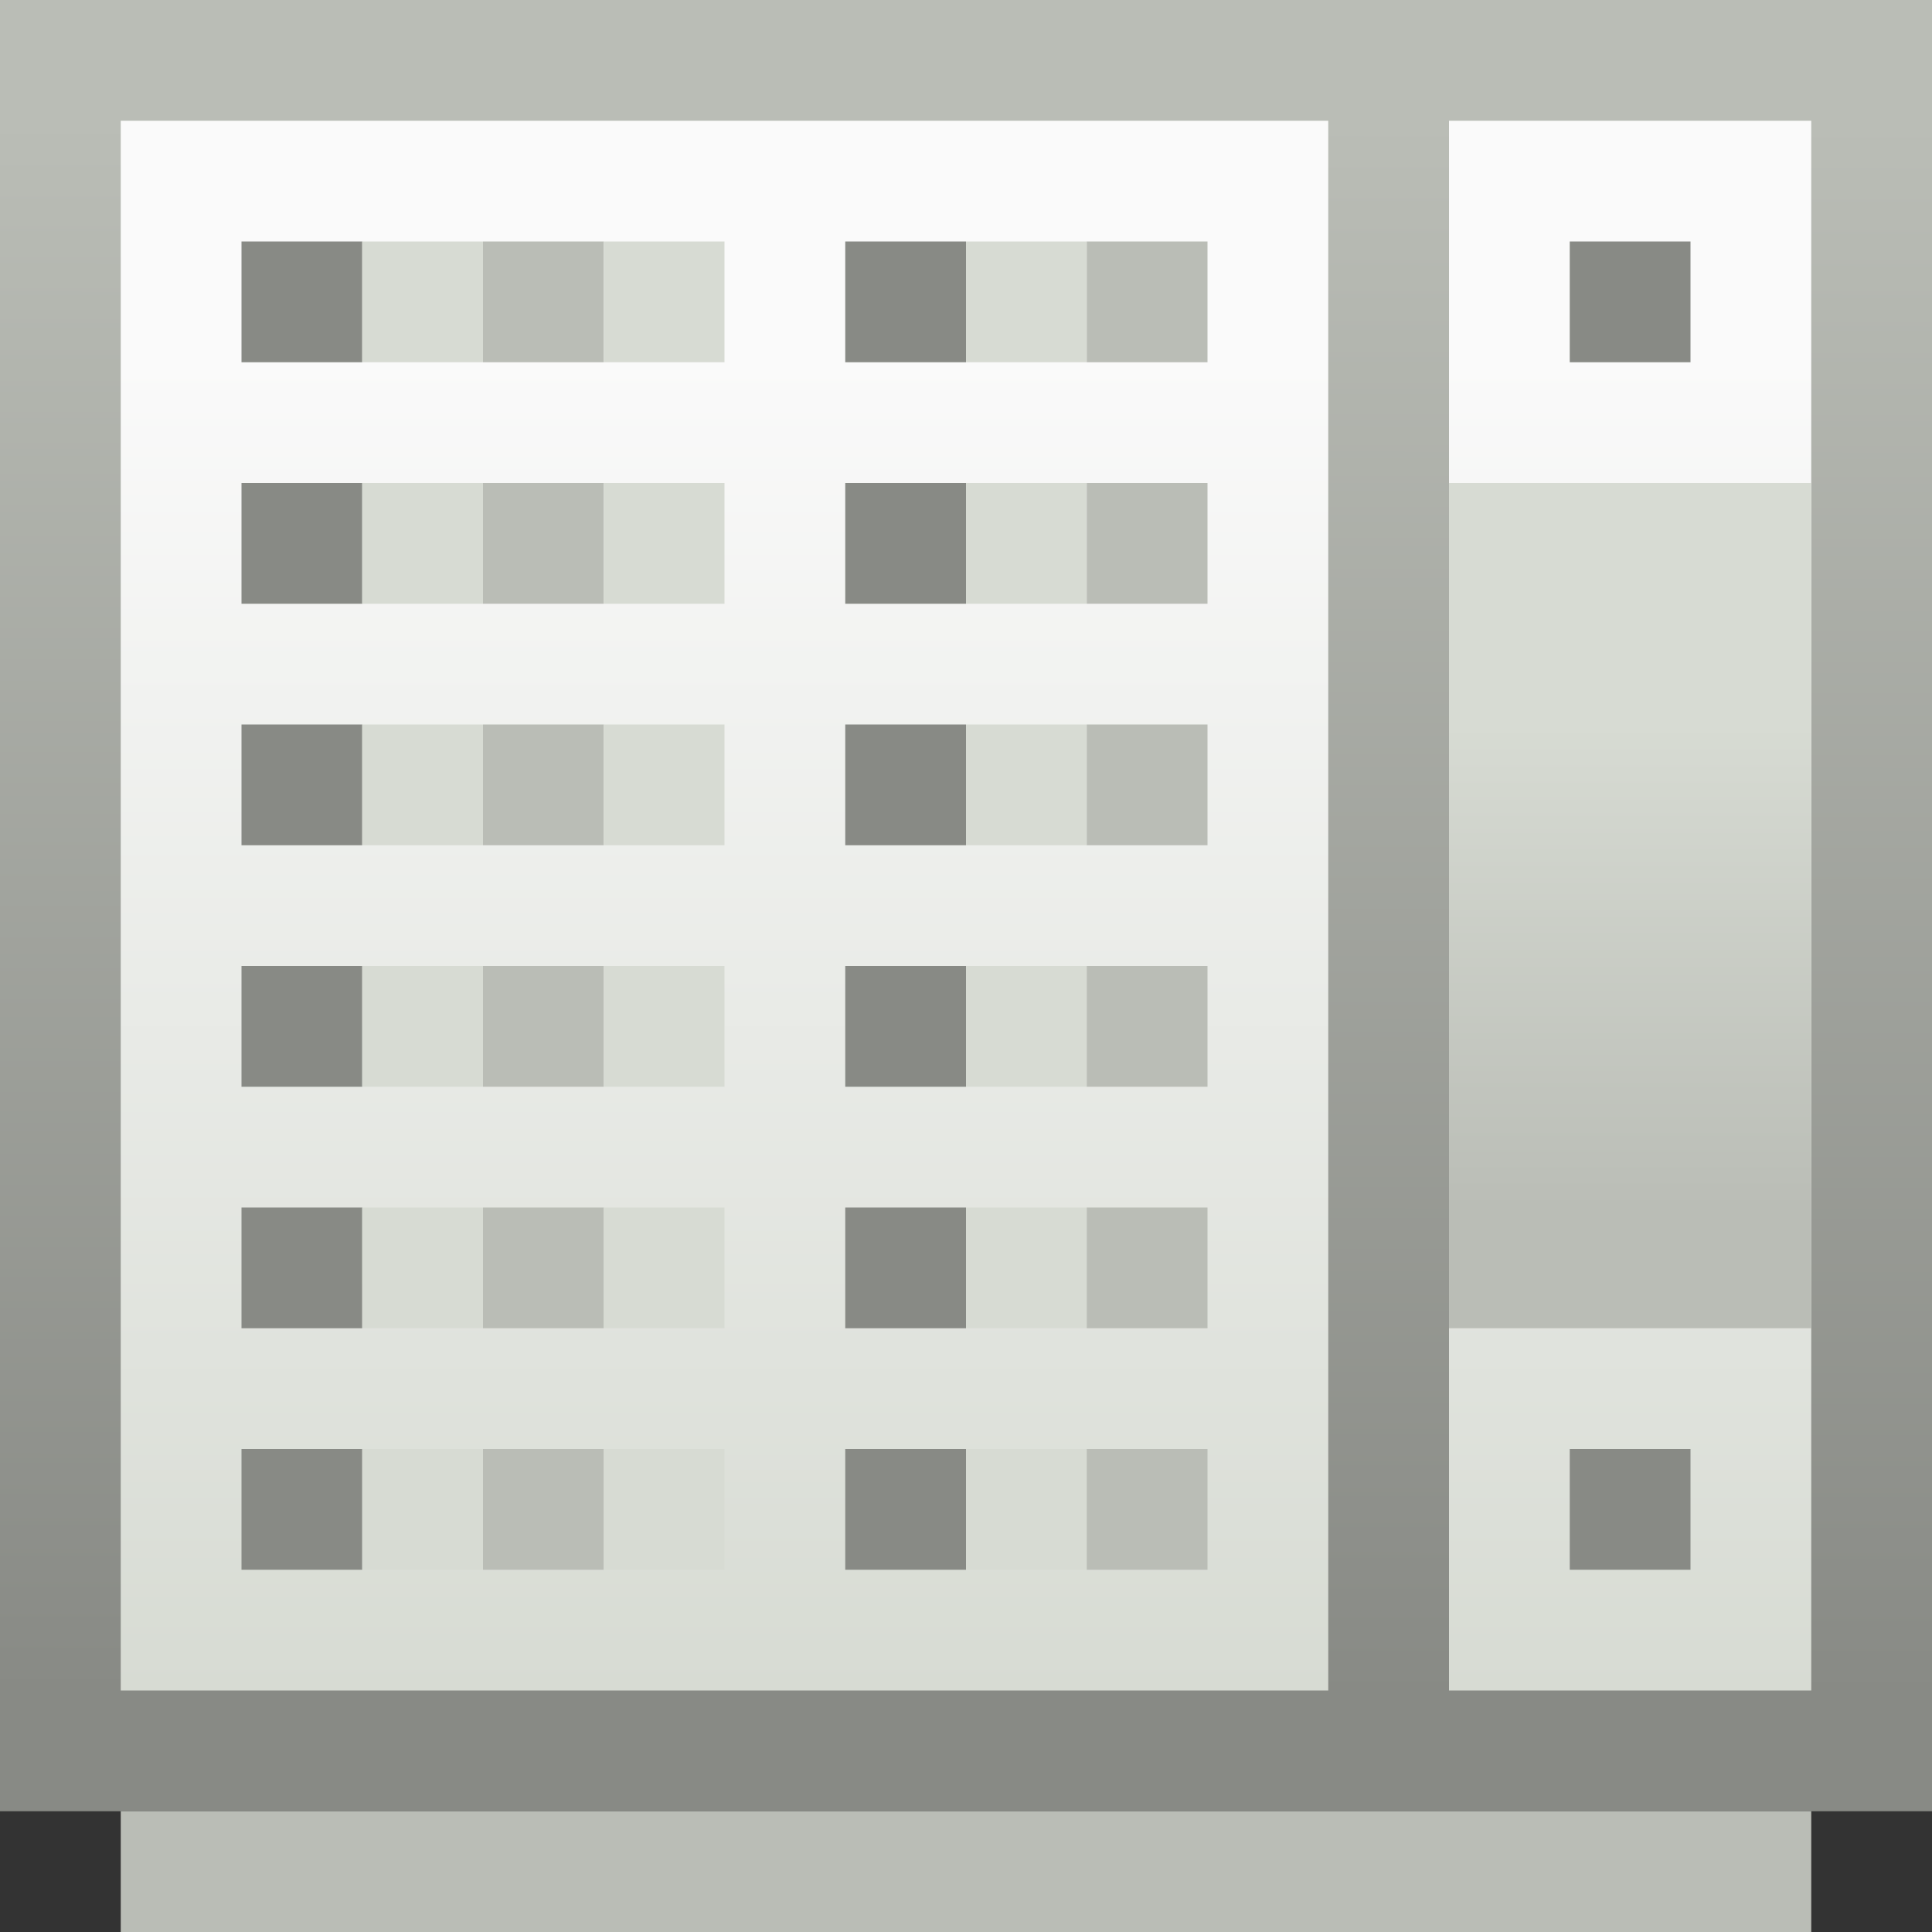 <svg xmlns="http://www.w3.org/2000/svg" viewBox="0 0 16 16" version="1.0"><rect x="0" y="0" width="16" height="16" fill="#333333" stroke="none"/><defs><linearGradient id="a" y2="1" gradientUnits="userSpaceOnUse" x2="8" y1="14.04" x1="7.977"><stop offset="0" stop-color="#888a85"/><stop offset="1" stop-color="#babdb6"/></linearGradient><linearGradient id="c" y2="10.143" gradientUnits="userSpaceOnUse" x2="13" gradientTransform="matrix(1 0 0 1.167 0 12.167)" y1="6.714" x1="13"><stop offset="0" stop-color="#d7dbd3"/><stop offset="1" stop-color="#babdb6"/></linearGradient><linearGradient id="b" y2="3" gradientUnits="userSpaceOnUse" x2="7.287" gradientTransform="matrix(1.273 0 0 1 -.277 0)" y1="14" x1="7.287"><stop offset="0" stop-color="#d7dbd3"/><stop offset="1" stop-color="#fafafa"/></linearGradient></defs><path d="M0 0h16v15H0V0z" fill="url(#a)"/><path d="M1 1v13h10V1H1zm11 0v13h3V1h-3z" fill="url(#b)"/><path d="M1 15h14v1H1v-1z" fill="#babdb6"/><path d="M12 18h3v7h-3v-7z" fill="url(#c)" transform="translate(0 -14)"/><path d="M13 2h1v1h-1V2zM13 12h1v1h-1v-1zM2 2h1v1H2V2z" fill="#888a85"/><path d="M3 2h1v1H3V2z" fill="#d7dbd3"/><path d="M4 2h1v1H4V2z" fill="#babdb6"/><path d="M5 2h1v1H5V2z" fill="#d7dbd3"/><path d="M7 2h1v1H7V2z" fill="#888a85"/><path d="M8 2h1v1H8V2z" fill="#d7dbd3"/><path d="M9 2h1v1H9V2z" fill="#babdb6"/><path d="M2 4h1v1H2V4z" fill="#888a85"/><path d="M3 4h1v1H3V4z" fill="#d7dbd3"/><path d="M4 4h1v1H4V4z" fill="#babdb6"/><path d="M5 4h1v1H5V4z" fill="#d7dbd3"/><path d="M7 4h1v1H7V4z" fill="#888a85"/><path d="M8 4h1v1H8V4z" fill="#d7dbd3"/><path d="M9 4h1v1H9V4z" fill="#babdb6"/><path d="M2 6h1v1H2V6z" fill="#888a85"/><path d="M3 6h1v1H3V6z" fill="#d7dbd3"/><path d="M4 6h1v1H4V6z" fill="#babdb6"/><path d="M5 6h1v1H5V6z" fill="#d7dbd3"/><path d="M7 6h1v1H7V6z" fill="#888a85"/><path d="M8 6h1v1H8V6z" fill="#d7dbd3"/><path d="M9 6h1v1H9V6z" fill="#babdb6"/><path d="M2 8h1v1H2V8z" fill="#888a85"/><path d="M3 8h1v1H3V8z" fill="#d7dbd3"/><path d="M4 8h1v1H4V8z" fill="#babdb6"/><path d="M5 8h1v1H5V8z" fill="#d7dbd3"/><path d="M7 8h1v1H7V8z" fill="#888a85"/><path d="M8 8h1v1H8V8z" fill="#d7dbd3"/><path d="M9 8h1v1H9V8z" fill="#babdb6"/><path d="M2 10h1v1H2v-1z" fill="#888a85"/><path d="M3 10h1v1H3v-1z" fill="#d7dbd3"/><path d="M4 10h1v1H4v-1z" fill="#babdb6"/><path d="M5 10h1v1H5v-1z" fill="#d7dbd3"/><path d="M7 10h1v1H7v-1z" fill="#888a85"/><path d="M8 10h1v1H8v-1z" fill="#d7dbd3"/><path d="M9 10h1v1H9v-1z" fill="#babdb6"/><path d="M2 12h1v1H2v-1z" fill="#888a85"/><path d="M3 12h1v1H3v-1z" fill="#d7dbd3"/><path d="M4 12h1v1H4v-1z" fill="#babdb6"/><path d="M5 12h1v1H5v-1z" fill="#d7dbd3"/><path d="M7 12h1v1H7v-1z" fill="#888a85"/><path d="M8 12h1v1H8v-1z" fill="#d7dbd3"/><path d="M9 12h1v1H9v-1z" fill="#babdb6"/></svg>
